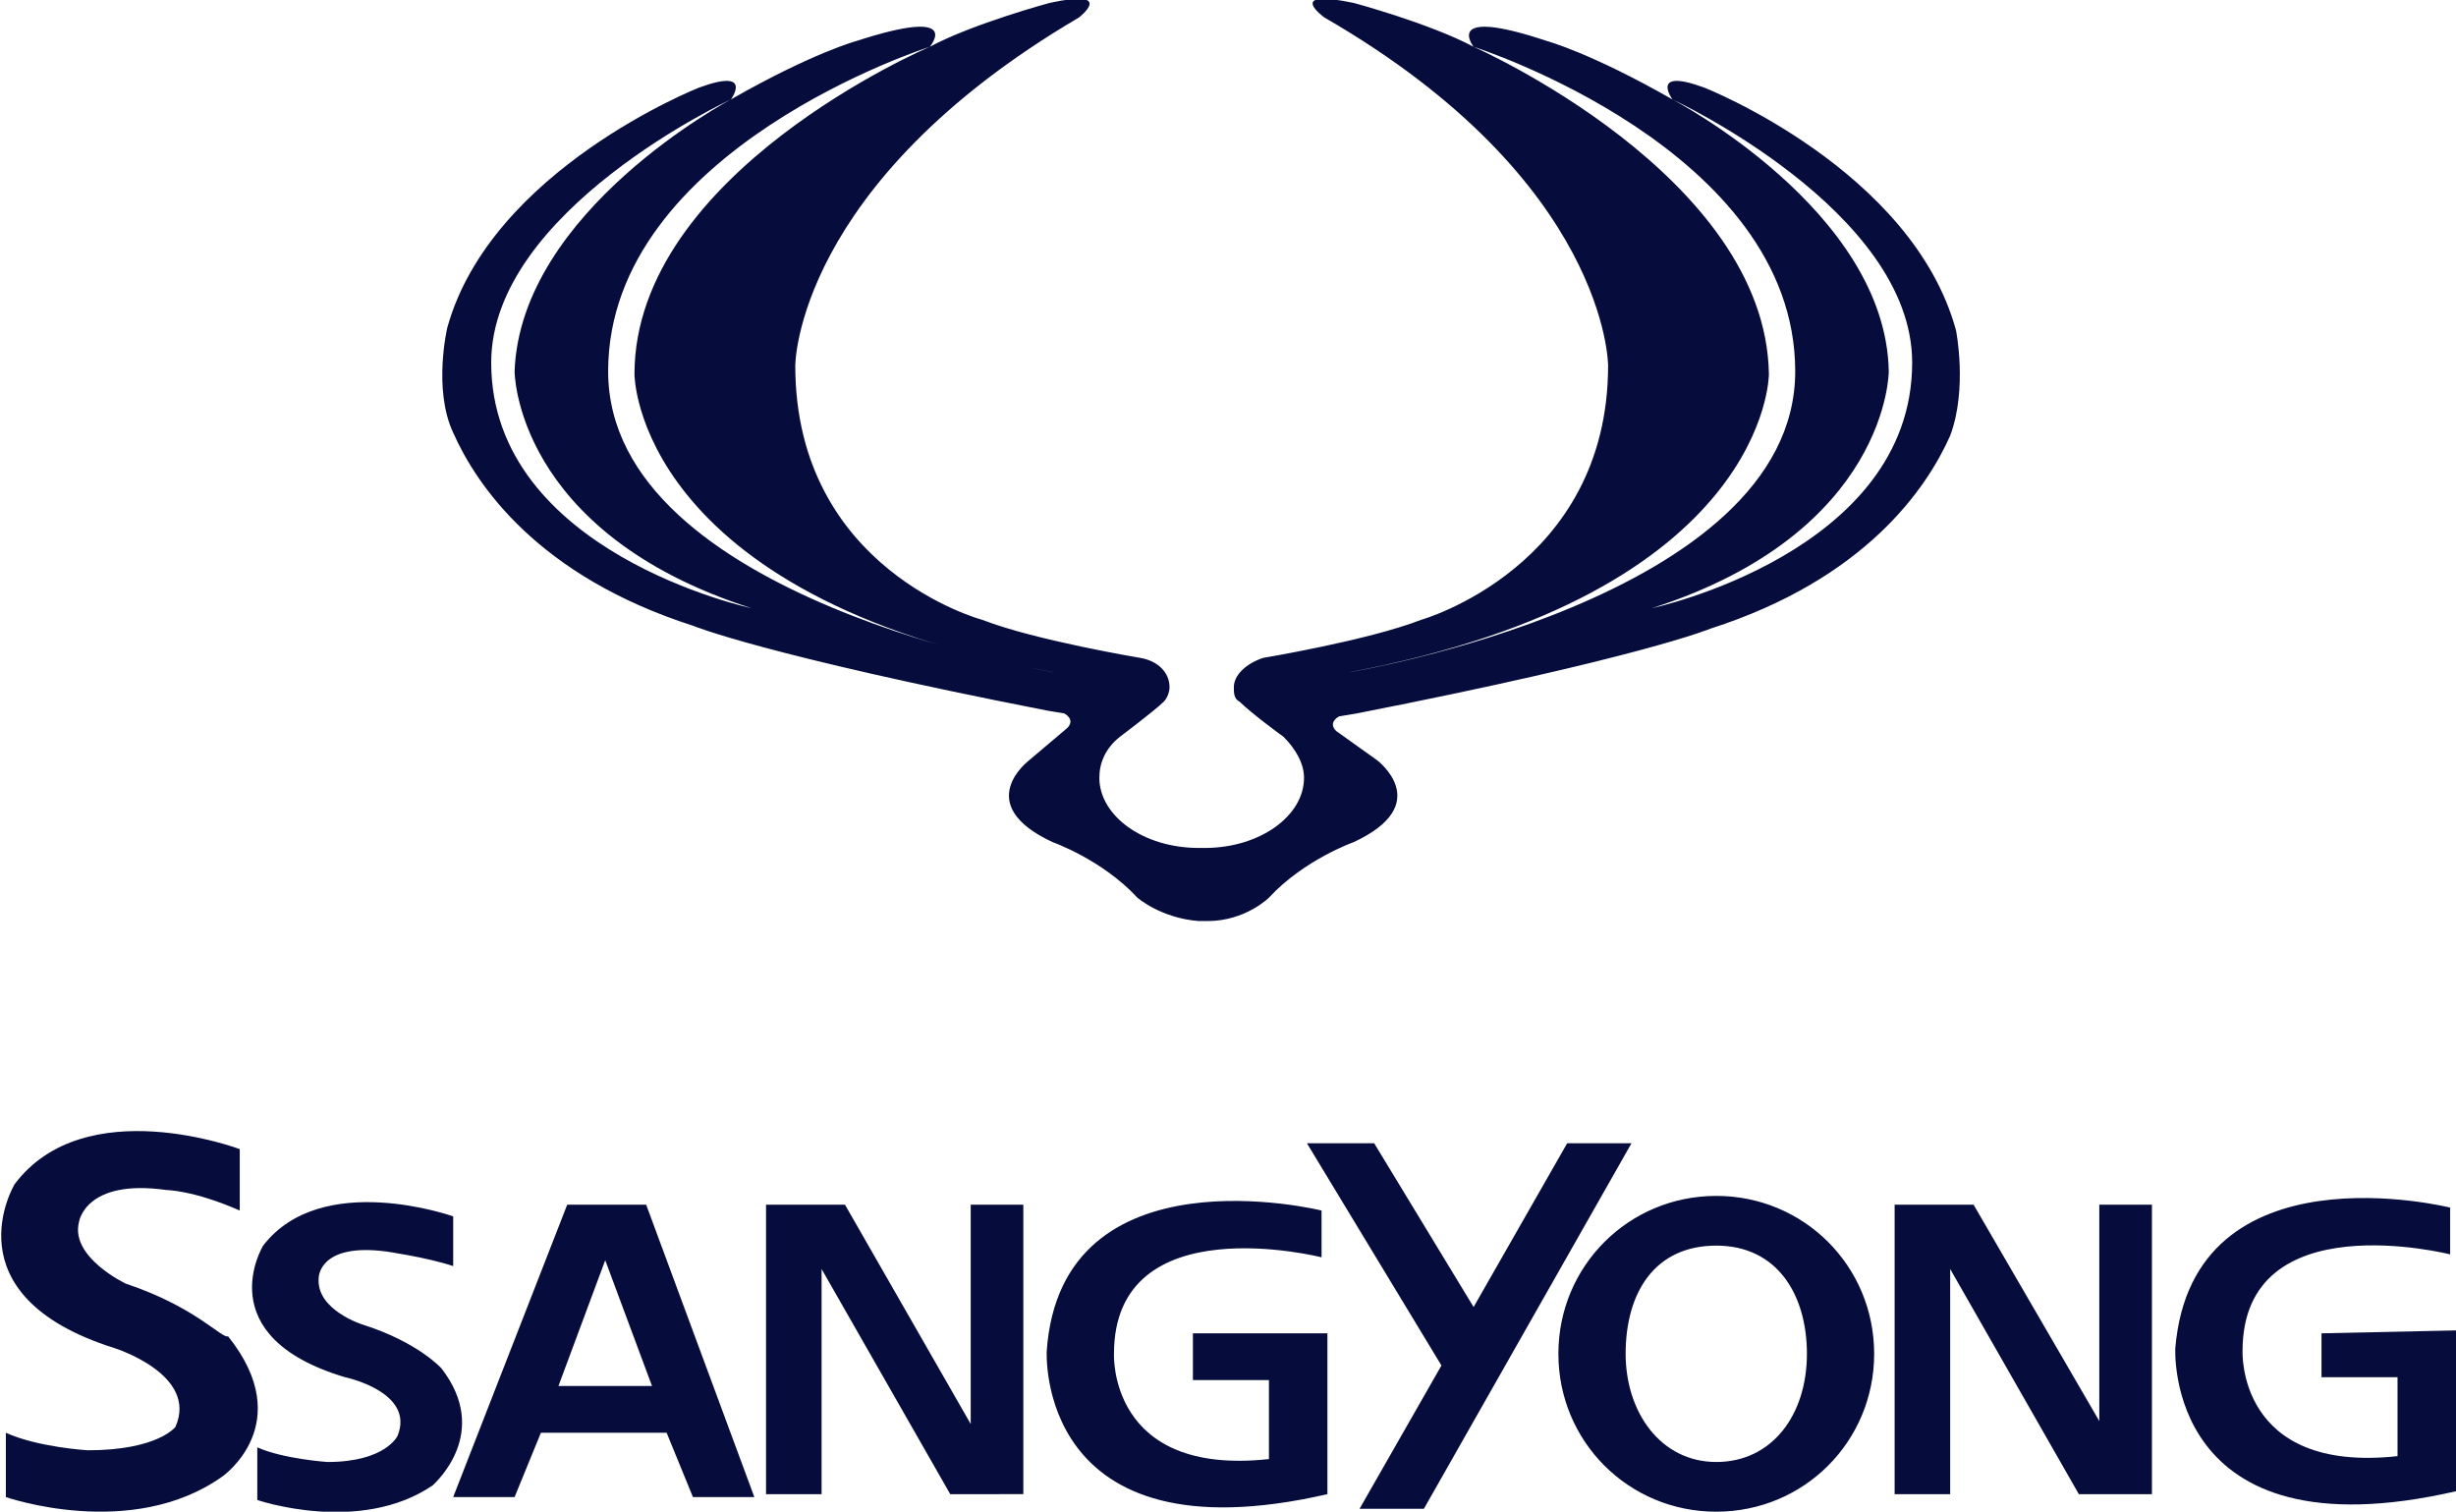<svg xmlns="http://www.w3.org/2000/svg" viewBox="0 0 84 51.7">
                                    <g fill="#060d3c">
                                        <path d="M4.3 43.9s-1.9-.9-1.6-2.1c0 0 .2-1.5 3-1.1 0 0 .9 0 2.5.7v-2.1s-5.3-2-7.7 1.2c0 0-2.3 3.8 3.4 5.6 0 0 2.9.9 2.1 2.7 0 0-.6.8-3 .8 0 0-1.7-.1-2.8-.6v2.2s4.3 1.5 7.4-.7c0 0 2.6-1.8.2-4.8-.2.1-1.1-1-3.5-1.8z"></path>
                                        <path d="M15.1 46.8s-.8-.9-2.7-1.5c0 0-1.6-.5-1.5-1.6 0 0 0-1.2 2.3-.9 0 0 1.4.2 2.3.5v-1.7S11 40 9 42.6c0 0-1.9 3.1 2.8 4.5 0 0 2.4.5 1.8 2 0 0-.4.9-2.4.9 0 0-1.5-.1-2.4-.5v1.8s3.5 1.2 6-.5c.1-.1 2-1.8.3-4zM58.7 40.9c-3 0-5.4 2.4-5.4 5.4s2.4 5.4 5.4 5.4 5.4-2.4 5.4-5.4c0-3-2.4-5.4-5.4-5.4zm0 9.1c-1.9 0-3.1-1.7-3.1-3.7 0-2.1 1-3.7 3.1-3.7s3.1 1.7 3.1 3.7c0 2.1-1.2 3.7-3.1 3.7zM40.8 47.2h2.6v2.7c-5.5.6-5.3-3.6-5.3-3.6 0-5.1 7.1-3.3 7.1-3.3v-1.6s-8.9-2.2-9.4 4.8c0 0-.4 7.2 9.6 4.9v-5.5h-4.6v1.6zM19.4 41.2l-3.9 10h2.1l.9-2.2h4.3l.9 2.2h2.1l-3.7-10h-2.7zm-.3 6.2l1.6-4.3 1.6 4.3h-3.2zM33.2 48.7l-4.3-7.5h-2.7v9.9h1.9v-7.7l4.4 7.7H35v-9.9h-1.8z"></path>
                                        <path d="M53.6 39.1l-3.2 5.6-3.4-5.6h-2.3l4.6 7.6-2.8 4.9h2.2l7.1-12.5zM79.4 45.6v1.5H82v2.7c-5.5.6-5.3-3.6-5.3-3.6 0-5.1 7.1-3.3 7.1-3.3v-1.6s-8.8-2.2-9.4 4.8c0 0-.4 7.2 9.6 4.9v-5.5l-4.6.1zM71.8 48.6l-4.3-7.4h-2.7v9.9h1.9v-7.7l4.4 7.7h2.5v-9.9h-1.8zM66.9 11.3C65.4 5.8 58.3 3 58.3 3c-1.9-.7-1.1.4-1.1.4s8.2 3.8 8.2 9c0 6.5-8.9 8.4-8.9 8.4 8.1-2.6 8.1-8.1 8.1-8.1-.1-5.5-7.4-9.3-7.4-9.3-2.8-1.6-4.3-2-4.3-2-3.6-1.2-2.5.2-2.5.2s11 3.5 11 11.1c0 7.8-15.3 10.3-15.3 10.3 14.4-2.7 14.4-10.2 14.4-10.2C60.4 6 50.4 1.6 50.4 1.6 48.9.8 46.3.1 46.3.1c-2.4-.5-1 .5-1 .5C55 6.2 55 12.5 55 12.5c0 6.9-6.4 8.7-6.4 8.7-1.8.7-5.4 1.3-5.4 1.3-.6.2-1 .6-1 1 0 .2 0 .4.2.5.4.4 1.5 1.2 1.5 1.2.4.4.7.9.7 1.4 0 1.3-1.5 2.4-3.4 2.4H41c-1.9 0-3.4-1.1-3.4-2.4 0-.5.2-1 .7-1.4 0 0 1.2-.9 1.5-1.2.1-.1.2-.3.2-.5 0-.5-.4-.9-1-1 0 0-3.6-.6-5.4-1.3 0 0-6.4-1.7-6.4-8.7 0 0 0-6.2 9.7-11.9 0 0 1.3-1-1-.5 0 0-2.6.7-4.1 1.5 0 0-10.1 4.3-10.1 11.2 0 0 0 7.6 14.4 10.2 0 0-15.3-2.5-15.3-10.3 0-7.6 11-11.1 11-11.1s1.2-1.4-2.5-.2c0 0-1.5.4-4.3 2 0 0-7.2 3.8-7.4 9.3 0 0 0 5.5 8.1 8.1 0 0-8.9-1.9-8.9-8.4 0-5.2 8.2-9 8.2-9s.8-1.1-1.1-.4c0 0-7.1 2.8-8.6 8.2 0 0-.5 2.1.2 3.6.8 1.8 2.9 4.9 8.2 6.6 0 0 2.4 1 12.1 2.9l.6.1s.4.2.1.5L35.2 26s-2 1.5.8 2.8c0 0 1.7.6 2.9 1.9 0 0 .8.7 2.1.8H41.3c1.3 0 2.1-.8 2.1-.8 1.2-1.3 2.9-1.9 2.9-1.9 2.8-1.3.8-2.8.8-2.8l-1.4-1c-.3-.3.1-.5.1-.5l.6-.1c9.7-1.9 12.1-2.9 12.1-2.9 5.3-1.7 7.4-4.8 8.2-6.6.6-1.6.2-3.6.2-3.6z"></path>
                                    </g>
                                </svg>